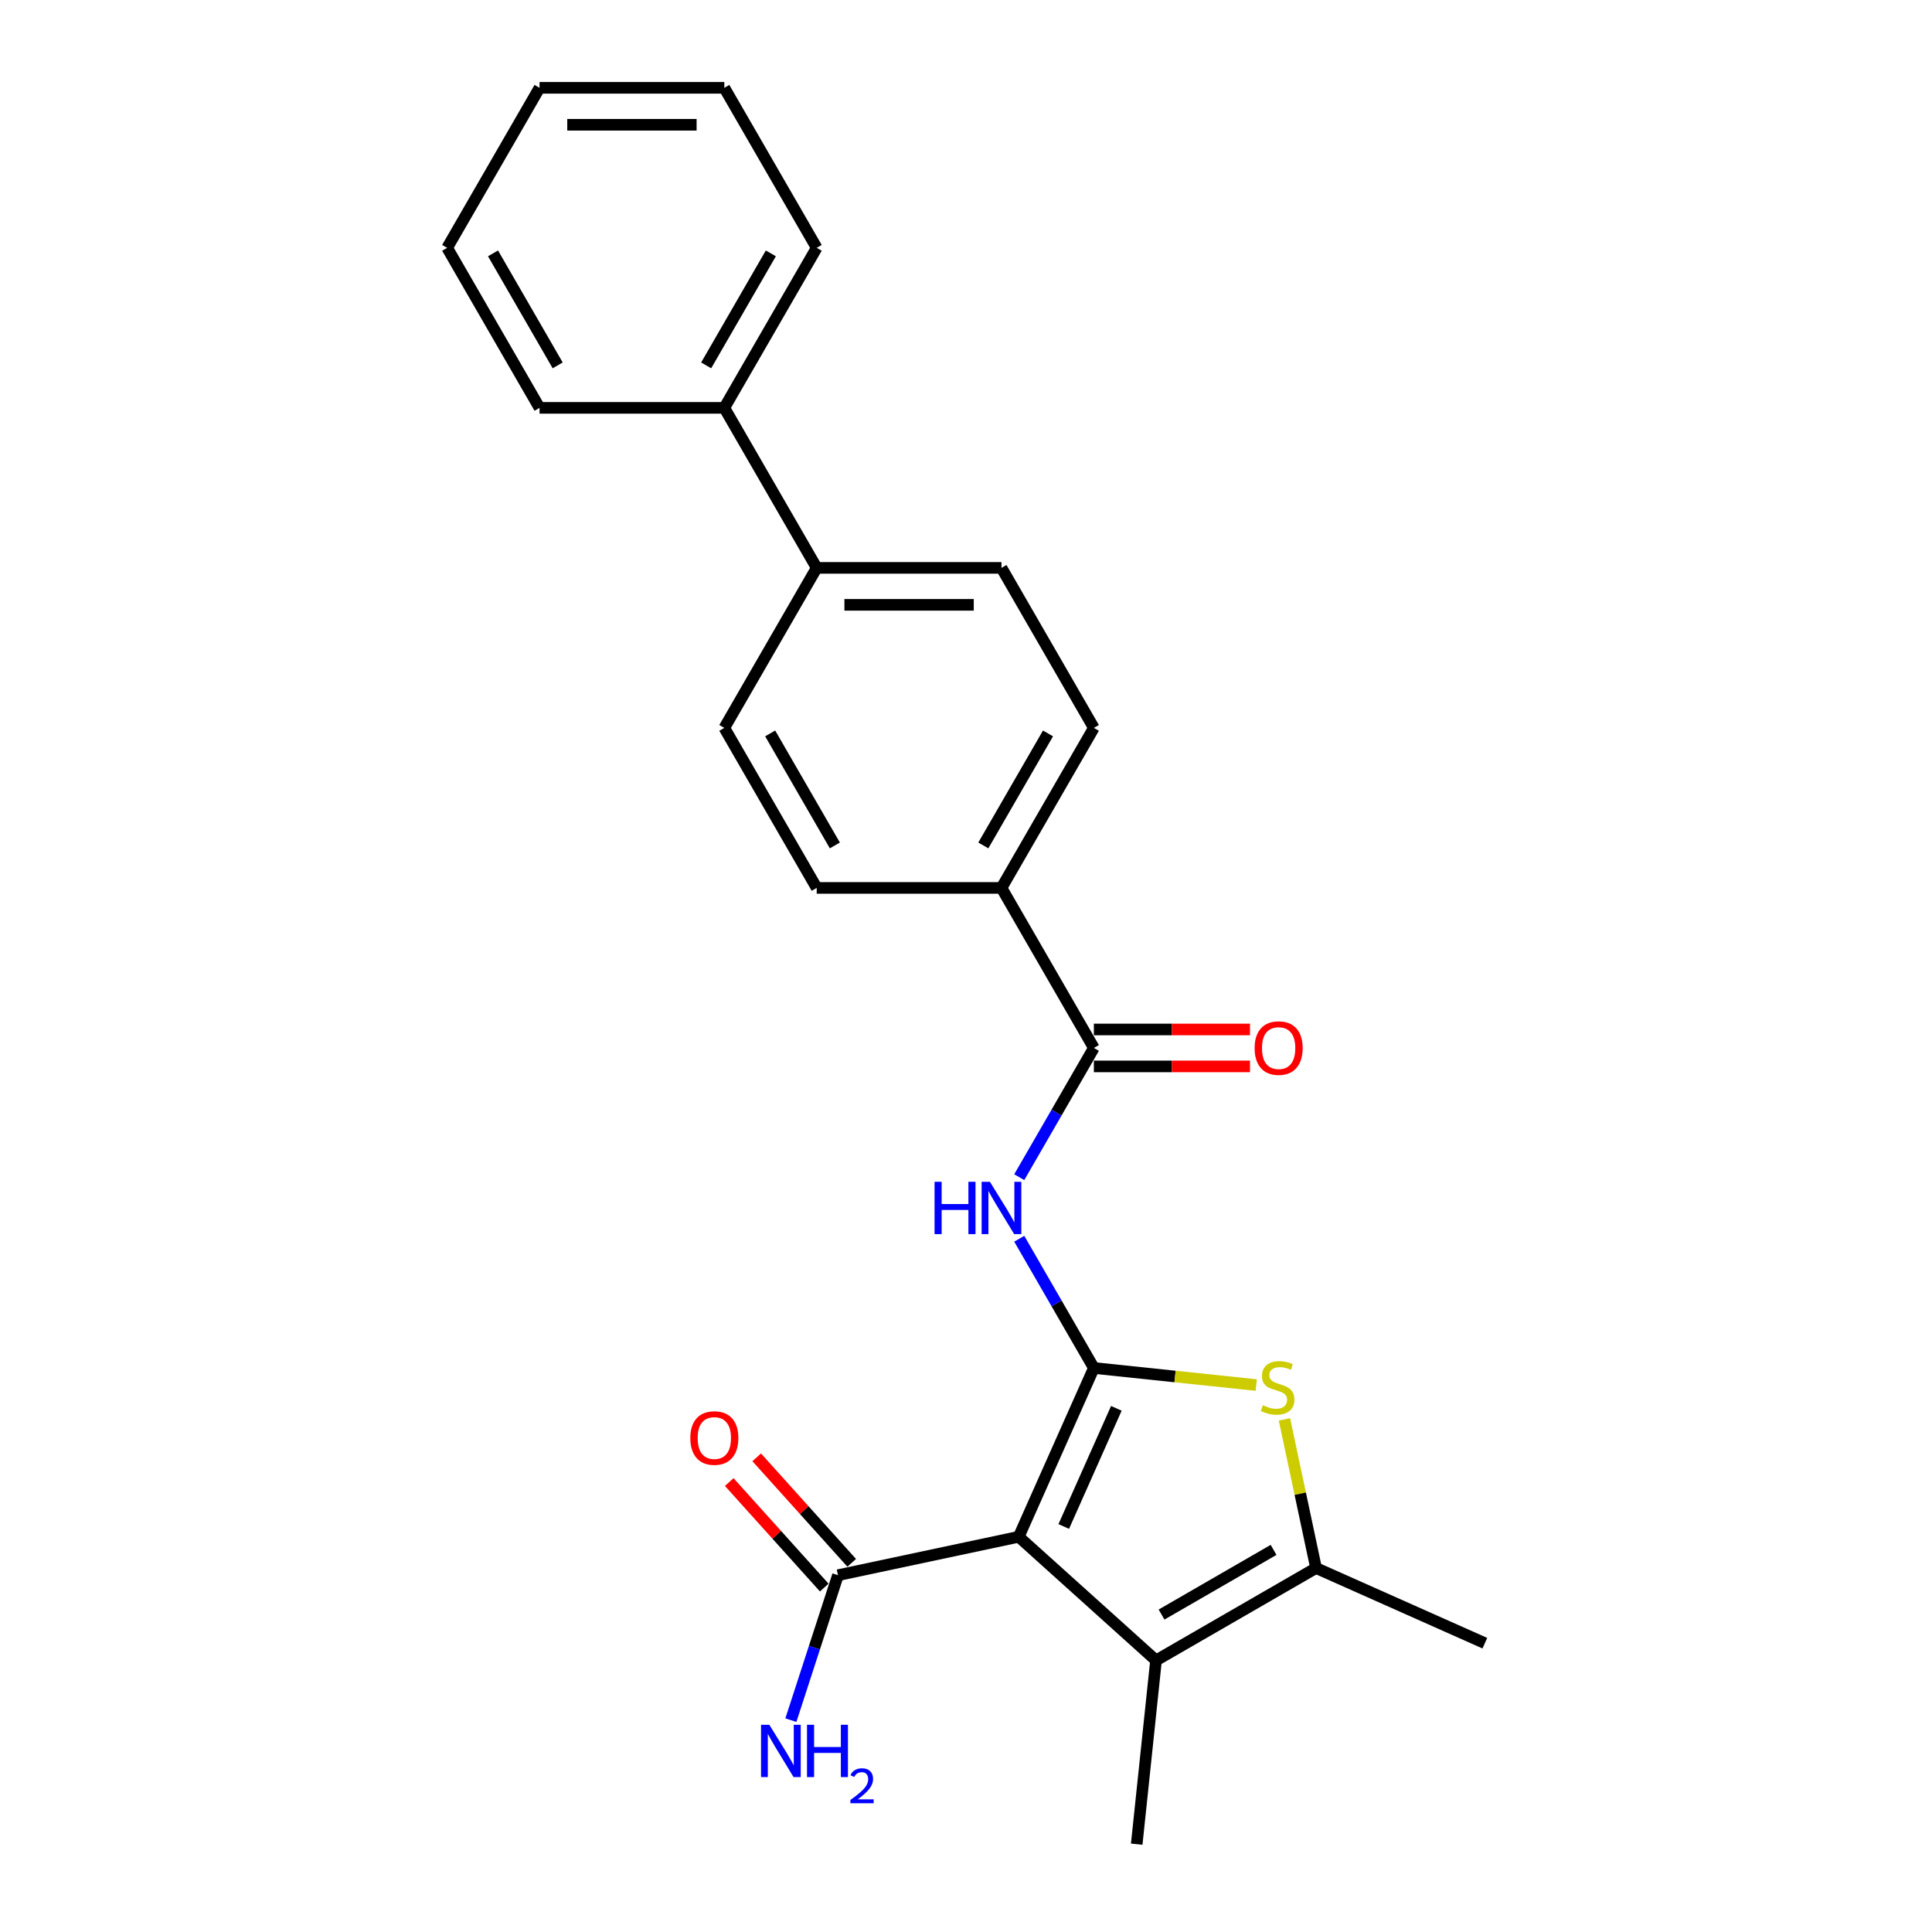 <?xml version='1.0' encoding='iso-8859-1'?>
<svg version='1.1' baseProfile='full'
              xmlns='http://www.w3.org/2000/svg'
                      xmlns:rdkit='http://www.rdkit.org/xml'
                      xmlns:xlink='http://www.w3.org/1999/xlink'
                  xml:space='preserve'
width='1000px' height='1000px' viewBox='0 0 1000 1000'>
<!-- END OF HEADER -->
<rect style='opacity:1.0;fill:#FFFFFF;stroke:none' width='1000' height='1000' x='0' y='0'> </rect>
<path class='bond-0' d='M 566.183,708.064 L 527.283,795.435' style='fill:none;fill-rule:evenodd;stroke:#000000;stroke-width:6px;stroke-linecap:butt;stroke-linejoin:miter;stroke-opacity:1' />
<path class='bond-0' d='M 577.823,728.949 L 550.593,790.109' style='fill:none;fill-rule:evenodd;stroke:#000000;stroke-width:6px;stroke-linecap:butt;stroke-linejoin:miter;stroke-opacity:1' />
<path class='bond-1' d='M 566.183,708.064 L 608.204,712.48' style='fill:none;fill-rule:evenodd;stroke:#000000;stroke-width:6px;stroke-linecap:butt;stroke-linejoin:miter;stroke-opacity:1' />
<path class='bond-1' d='M 608.204,712.48 L 650.224,716.897' style='fill:none;fill-rule:evenodd;stroke:#CCCC00;stroke-width:6px;stroke-linecap:butt;stroke-linejoin:miter;stroke-opacity:1' />
<path class='bond-3' d='M 566.183,708.064 L 546.873,674.617' style='fill:none;fill-rule:evenodd;stroke:#000000;stroke-width:6px;stroke-linecap:butt;stroke-linejoin:miter;stroke-opacity:1' />
<path class='bond-3' d='M 546.873,674.617 L 527.563,641.171' style='fill:none;fill-rule:evenodd;stroke:#0000FF;stroke-width:6px;stroke-linecap:butt;stroke-linejoin:miter;stroke-opacity:1' />
<path class='bond-2' d='M 527.283,795.435 L 598.357,859.43' style='fill:none;fill-rule:evenodd;stroke:#000000;stroke-width:6px;stroke-linecap:butt;stroke-linejoin:miter;stroke-opacity:1' />
<path class='bond-6' d='M 527.283,795.435 L 433.734,815.319' style='fill:none;fill-rule:evenodd;stroke:#000000;stroke-width:6px;stroke-linecap:butt;stroke-linejoin:miter;stroke-opacity:1' />
<path class='bond-4' d='M 664.832,734.683 L 673.008,773.147' style='fill:none;fill-rule:evenodd;stroke:#CCCC00;stroke-width:6px;stroke-linecap:butt;stroke-linejoin:miter;stroke-opacity:1' />
<path class='bond-4' d='M 673.008,773.147 L 681.184,811.61' style='fill:none;fill-rule:evenodd;stroke:#000000;stroke-width:6px;stroke-linecap:butt;stroke-linejoin:miter;stroke-opacity:1' />
<path class='bond-17' d='M 598.357,859.43 L 588.36,954.545' style='fill:none;fill-rule:evenodd;stroke:#000000;stroke-width:6px;stroke-linecap:butt;stroke-linejoin:miter;stroke-opacity:1' />
<path class='bond-24' d='M 598.357,859.43 L 681.184,811.61' style='fill:none;fill-rule:evenodd;stroke:#000000;stroke-width:6px;stroke-linecap:butt;stroke-linejoin:miter;stroke-opacity:1' />
<path class='bond-24' d='M 601.217,835.692 L 659.196,802.218' style='fill:none;fill-rule:evenodd;stroke:#000000;stroke-width:6px;stroke-linecap:butt;stroke-linejoin:miter;stroke-opacity:1' />
<path class='bond-5' d='M 527.563,609.304 L 546.873,575.858' style='fill:none;fill-rule:evenodd;stroke:#0000FF;stroke-width:6px;stroke-linecap:butt;stroke-linejoin:miter;stroke-opacity:1' />
<path class='bond-5' d='M 546.873,575.858 L 566.183,542.411' style='fill:none;fill-rule:evenodd;stroke:#000000;stroke-width:6px;stroke-linecap:butt;stroke-linejoin:miter;stroke-opacity:1' />
<path class='bond-18' d='M 681.184,811.61 L 768.554,850.51' style='fill:none;fill-rule:evenodd;stroke:#000000;stroke-width:6px;stroke-linecap:butt;stroke-linejoin:miter;stroke-opacity:1' />
<path class='bond-7' d='M 566.183,542.411 L 518.364,459.585' style='fill:none;fill-rule:evenodd;stroke:#000000;stroke-width:6px;stroke-linecap:butt;stroke-linejoin:miter;stroke-opacity:1' />
<path class='bond-8' d='M 566.183,551.975 L 606.591,551.975' style='fill:none;fill-rule:evenodd;stroke:#000000;stroke-width:6px;stroke-linecap:butt;stroke-linejoin:miter;stroke-opacity:1' />
<path class='bond-8' d='M 606.591,551.975 L 646.999,551.975' style='fill:none;fill-rule:evenodd;stroke:#FF0000;stroke-width:6px;stroke-linecap:butt;stroke-linejoin:miter;stroke-opacity:1' />
<path class='bond-8' d='M 566.183,532.848 L 606.591,532.848' style='fill:none;fill-rule:evenodd;stroke:#000000;stroke-width:6px;stroke-linecap:butt;stroke-linejoin:miter;stroke-opacity:1' />
<path class='bond-8' d='M 606.591,532.848 L 646.999,532.848' style='fill:none;fill-rule:evenodd;stroke:#FF0000;stroke-width:6px;stroke-linecap:butt;stroke-linejoin:miter;stroke-opacity:1' />
<path class='bond-10' d='M 440.841,808.92 L 416.256,781.615' style='fill:none;fill-rule:evenodd;stroke:#000000;stroke-width:6px;stroke-linecap:butt;stroke-linejoin:miter;stroke-opacity:1' />
<path class='bond-10' d='M 416.256,781.615 L 391.67,754.31' style='fill:none;fill-rule:evenodd;stroke:#FF0000;stroke-width:6px;stroke-linecap:butt;stroke-linejoin:miter;stroke-opacity:1' />
<path class='bond-10' d='M 426.627,821.719 L 402.041,794.414' style='fill:none;fill-rule:evenodd;stroke:#000000;stroke-width:6px;stroke-linecap:butt;stroke-linejoin:miter;stroke-opacity:1' />
<path class='bond-10' d='M 402.041,794.414 L 377.455,767.109' style='fill:none;fill-rule:evenodd;stroke:#FF0000;stroke-width:6px;stroke-linecap:butt;stroke-linejoin:miter;stroke-opacity:1' />
<path class='bond-16' d='M 433.734,815.319 L 421.545,852.832' style='fill:none;fill-rule:evenodd;stroke:#000000;stroke-width:6px;stroke-linecap:butt;stroke-linejoin:miter;stroke-opacity:1' />
<path class='bond-16' d='M 421.545,852.832 L 409.357,890.344' style='fill:none;fill-rule:evenodd;stroke:#0000FF;stroke-width:6px;stroke-linecap:butt;stroke-linejoin:miter;stroke-opacity:1' />
<path class='bond-11' d='M 518.364,459.585 L 566.183,376.759' style='fill:none;fill-rule:evenodd;stroke:#000000;stroke-width:6px;stroke-linecap:butt;stroke-linejoin:miter;stroke-opacity:1' />
<path class='bond-11' d='M 508.971,437.597 L 542.445,379.619' style='fill:none;fill-rule:evenodd;stroke:#000000;stroke-width:6px;stroke-linecap:butt;stroke-linejoin:miter;stroke-opacity:1' />
<path class='bond-12' d='M 518.364,459.585 L 422.724,459.585' style='fill:none;fill-rule:evenodd;stroke:#000000;stroke-width:6px;stroke-linecap:butt;stroke-linejoin:miter;stroke-opacity:1' />
<path class='bond-9' d='M 422.724,293.933 L 374.905,376.759' style='fill:none;fill-rule:evenodd;stroke:#000000;stroke-width:6px;stroke-linecap:butt;stroke-linejoin:miter;stroke-opacity:1' />
<path class='bond-15' d='M 422.724,293.933 L 374.905,211.107' style='fill:none;fill-rule:evenodd;stroke:#000000;stroke-width:6px;stroke-linecap:butt;stroke-linejoin:miter;stroke-opacity:1' />
<path class='bond-25' d='M 422.724,293.933 L 518.364,293.933' style='fill:none;fill-rule:evenodd;stroke:#000000;stroke-width:6px;stroke-linecap:butt;stroke-linejoin:miter;stroke-opacity:1' />
<path class='bond-25' d='M 437.07,313.061 L 504.018,313.061' style='fill:none;fill-rule:evenodd;stroke:#000000;stroke-width:6px;stroke-linecap:butt;stroke-linejoin:miter;stroke-opacity:1' />
<path class='bond-13' d='M 566.183,376.759 L 518.364,293.933' style='fill:none;fill-rule:evenodd;stroke:#000000;stroke-width:6px;stroke-linecap:butt;stroke-linejoin:miter;stroke-opacity:1' />
<path class='bond-14' d='M 422.724,459.585 L 374.905,376.759' style='fill:none;fill-rule:evenodd;stroke:#000000;stroke-width:6px;stroke-linecap:butt;stroke-linejoin:miter;stroke-opacity:1' />
<path class='bond-14' d='M 432.117,437.597 L 398.643,379.619' style='fill:none;fill-rule:evenodd;stroke:#000000;stroke-width:6px;stroke-linecap:butt;stroke-linejoin:miter;stroke-opacity:1' />
<path class='bond-19' d='M 374.905,211.107 L 422.724,128.281' style='fill:none;fill-rule:evenodd;stroke:#000000;stroke-width:6px;stroke-linecap:butt;stroke-linejoin:miter;stroke-opacity:1' />
<path class='bond-19' d='M 365.512,189.119 L 398.986,131.141' style='fill:none;fill-rule:evenodd;stroke:#000000;stroke-width:6px;stroke-linecap:butt;stroke-linejoin:miter;stroke-opacity:1' />
<path class='bond-20' d='M 374.905,211.107 L 279.265,211.107' style='fill:none;fill-rule:evenodd;stroke:#000000;stroke-width:6px;stroke-linecap:butt;stroke-linejoin:miter;stroke-opacity:1' />
<path class='bond-22' d='M 422.724,128.281 L 374.905,45.455' style='fill:none;fill-rule:evenodd;stroke:#000000;stroke-width:6px;stroke-linecap:butt;stroke-linejoin:miter;stroke-opacity:1' />
<path class='bond-21' d='M 279.265,211.107 L 231.446,128.281' style='fill:none;fill-rule:evenodd;stroke:#000000;stroke-width:6px;stroke-linecap:butt;stroke-linejoin:miter;stroke-opacity:1' />
<path class='bond-21' d='M 288.658,189.119 L 255.184,131.141' style='fill:none;fill-rule:evenodd;stroke:#000000;stroke-width:6px;stroke-linecap:butt;stroke-linejoin:miter;stroke-opacity:1' />
<path class='bond-23' d='M 231.446,128.281 L 279.265,45.455' style='fill:none;fill-rule:evenodd;stroke:#000000;stroke-width:6px;stroke-linecap:butt;stroke-linejoin:miter;stroke-opacity:1' />
<path class='bond-26' d='M 374.905,45.455 L 279.265,45.455' style='fill:none;fill-rule:evenodd;stroke:#000000;stroke-width:6px;stroke-linecap:butt;stroke-linejoin:miter;stroke-opacity:1' />
<path class='bond-26' d='M 360.559,64.582 L 293.611,64.582' style='fill:none;fill-rule:evenodd;stroke:#000000;stroke-width:6px;stroke-linecap:butt;stroke-linejoin:miter;stroke-opacity:1' />
<path  class='atom-2' d='M 653.648 727.357
Q 653.954 727.472, 655.216 728.007
Q 656.479 728.543, 657.856 728.887
Q 659.271 729.193, 660.649 729.193
Q 663.212 729.193, 664.704 727.969
Q 666.196 726.707, 666.196 724.526
Q 666.196 723.034, 665.431 722.116
Q 664.704 721.198, 663.556 720.7
Q 662.408 720.203, 660.496 719.629
Q 658.085 718.902, 656.632 718.214
Q 655.216 717.525, 654.183 716.072
Q 653.189 714.618, 653.189 712.169
Q 653.189 708.765, 655.484 706.661
Q 657.818 704.557, 662.408 704.557
Q 665.545 704.557, 669.103 706.049
L 668.223 708.994
Q 664.972 707.655, 662.523 707.655
Q 659.883 707.655, 658.43 708.765
Q 656.976 709.836, 657.014 711.71
Q 657.014 713.164, 657.741 714.044
Q 658.506 714.924, 659.577 715.421
Q 660.687 715.918, 662.523 716.492
Q 664.972 717.257, 666.425 718.023
Q 667.879 718.788, 668.912 720.356
Q 669.983 721.886, 669.983 724.526
Q 669.983 728.275, 667.458 730.303
Q 664.972 732.292, 660.802 732.292
Q 658.392 732.292, 656.555 731.756
Q 654.757 731.259, 652.615 730.379
L 653.648 727.357
' fill='#CCCC00'/>
<path  class='atom-4' d='M 483.723 611.695
L 487.396 611.695
L 487.396 623.21
L 501.244 623.21
L 501.244 611.695
L 504.917 611.695
L 504.917 638.78
L 501.244 638.78
L 501.244 626.271
L 487.396 626.271
L 487.396 638.78
L 483.723 638.78
L 483.723 611.695
' fill='#0000FF'/>
<path  class='atom-4' d='M 512.377 611.695
L 521.252 626.041
Q 522.132 627.456, 523.547 630.02
Q 524.963 632.583, 525.039 632.736
L 525.039 611.695
L 528.635 611.695
L 528.635 638.78
L 524.925 638.78
L 515.399 623.095
Q 514.29 621.259, 513.104 619.155
Q 511.956 617.051, 511.612 616.401
L 511.612 638.78
L 508.092 638.78
L 508.092 611.695
L 512.377 611.695
' fill='#0000FF'/>
<path  class='atom-9' d='M 649.39 542.488
Q 649.39 535.985, 652.603 532.35
Q 655.817 528.716, 661.823 528.716
Q 667.829 528.716, 671.043 532.35
Q 674.256 535.985, 674.256 542.488
Q 674.256 549.068, 671.004 552.817
Q 667.753 556.528, 661.823 556.528
Q 655.855 556.528, 652.603 552.817
Q 649.39 549.106, 649.39 542.488
M 661.823 553.467
Q 665.954 553.467, 668.173 550.713
Q 670.43 547.92, 670.43 542.488
Q 670.43 537.17, 668.173 534.493
Q 665.954 531.776, 661.823 531.776
Q 657.691 531.776, 655.434 534.454
Q 653.215 537.132, 653.215 542.488
Q 653.215 547.959, 655.434 550.713
Q 657.691 553.467, 661.823 553.467
' fill='#FF0000'/>
<path  class='atom-11' d='M 357.306 744.322
Q 357.306 737.818, 360.519 734.184
Q 363.733 730.55, 369.739 730.55
Q 375.745 730.55, 378.958 734.184
Q 382.172 737.818, 382.172 744.322
Q 382.172 750.902, 378.92 754.651
Q 375.668 758.362, 369.739 758.362
Q 363.771 758.362, 360.519 754.651
Q 357.306 750.94, 357.306 744.322
M 369.739 755.301
Q 373.87 755.301, 376.089 752.547
Q 378.346 749.754, 378.346 744.322
Q 378.346 739.004, 376.089 736.326
Q 373.87 733.61, 369.739 733.61
Q 365.607 733.61, 363.35 736.288
Q 361.131 738.966, 361.131 744.322
Q 361.131 749.792, 363.35 752.547
Q 365.607 755.301, 369.739 755.301
' fill='#FF0000'/>
<path  class='atom-17' d='M 398.193 892.735
L 407.068 907.081
Q 407.948 908.497, 409.363 911.06
Q 410.779 913.623, 410.855 913.776
L 410.855 892.735
L 414.451 892.735
L 414.451 919.82
L 410.741 919.82
L 401.215 904.135
Q 400.106 902.299, 398.92 900.195
Q 397.772 898.091, 397.428 897.441
L 397.428 919.82
L 393.908 919.82
L 393.908 892.735
L 398.193 892.735
' fill='#0000FF'/>
<path  class='atom-17' d='M 417.703 892.735
L 421.376 892.735
L 421.376 904.25
L 435.224 904.25
L 435.224 892.735
L 438.897 892.735
L 438.897 919.82
L 435.224 919.82
L 435.224 907.311
L 421.376 907.311
L 421.376 919.82
L 417.703 919.82
L 417.703 892.735
' fill='#0000FF'/>
<path  class='atom-17' d='M 440.21 918.87
Q 440.866 917.178, 442.432 916.244
Q 443.997 915.285, 446.169 915.285
Q 448.87 915.285, 450.385 916.749
Q 451.9 918.214, 451.9 920.814
Q 451.9 923.465, 449.931 925.94
Q 447.986 928.414, 443.947 931.343
L 452.203 931.343
L 452.203 933.363
L 440.159 933.363
L 440.159 931.671
Q 443.492 929.298, 445.462 927.53
Q 447.456 925.763, 448.416 924.172
Q 449.375 922.582, 449.375 920.94
Q 449.375 919.223, 448.517 918.264
Q 447.658 917.305, 446.169 917.305
Q 444.729 917.305, 443.77 917.885
Q 442.81 918.466, 442.129 919.754
L 440.21 918.87
' fill='#0000FF'/>
</svg>
